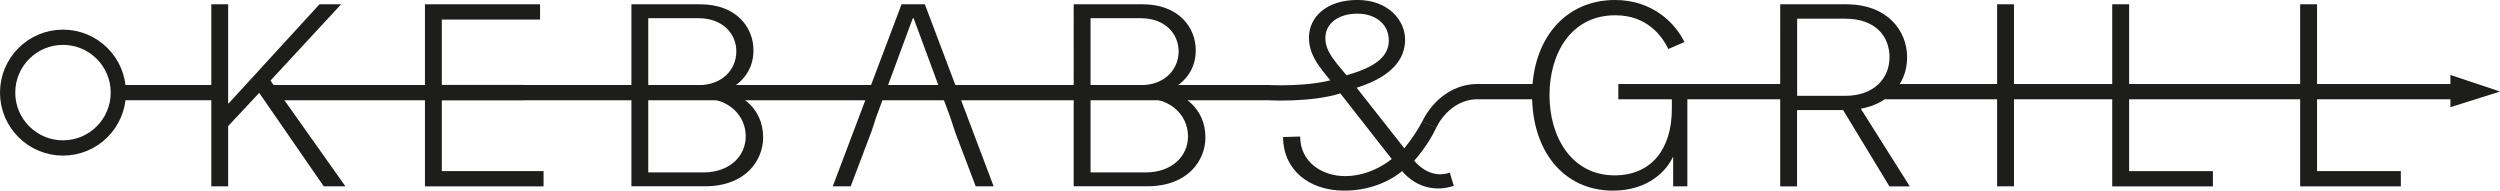 <?xml version="1.0" encoding="UTF-8"?>
<svg id="Vrstva_2" data-name="Vrstva 2" xmlns="http://www.w3.org/2000/svg" viewBox="0 0 628.72 47.94">
  <defs>
    <style>
      .cls-1 {
        fill: #1d1d1b;
      }

      .cls-2 {
        fill: none;
        stroke: #1d1d1b;
        stroke-miterlimit: 10;
        stroke-width: 3.84px;
      }
    </style>
  </defs>
  <g id="Vrstva_1-2" data-name="Vrstva 1">
    <g>
      <g>
        <path class="cls-1" d="M53.14,1.08h4.24v24.91h.14L80.34,1.08h5.45l-17.77,19.19,18.85,26.59h-5.45l-16.23-23.5-7.81,8.35v15.15h-4.24V1.08Z"/>
        <path class="cls-1" d="M106.87,1.08h28.95v3.84h-24.71v16.43h20.6v3.84h-20.6v17.84h25.59v3.84h-29.83V1.08Z"/>
        <path class="cls-1" d="M158.79,1.08h17.3c9.02,0,13.4,5.72,13.4,11.58s-4.04,8.82-6.46,9.96v.2c3.03,1.08,8.89,4.17,8.89,11.78,0,5.52-4.17,12.25-14.68,12.25h-18.45V1.08ZM175.69,21.41c5.99,0,9.49-3.97,9.49-8.48s-3.5-8.35-9.49-8.35h-12.66v16.83h12.66ZM176.9,43.36c6.4,0,10.64-3.91,10.64-9.09s-4.24-9.49-10.64-9.49h-13.87v18.58h13.87Z"/>
        <path class="cls-1" d="M219.12,33.19l-5.18,13.67h-4.51L226.73,1.08h5.86l17.3,45.78h-4.51l-5.19-13.67-1.21-3.7-9.22-24.91h-.2l-9.22,24.91-1.21,3.7Z"/>
        <path class="cls-1" d="M270.02,1.08h17.3c9.02,0,13.4,5.72,13.4,11.58s-4.04,8.82-6.46,9.96v.2c3.03,1.08,8.89,4.17,8.89,11.78,0,5.52-4.17,12.25-14.68,12.25h-18.45V1.08ZM286.92,21.41c5.99,0,9.49-3.97,9.49-8.48s-3.5-8.35-9.49-8.35h-12.66v16.83h12.66ZM288.13,43.36c6.4,0,10.64-3.91,10.64-9.09s-4.24-9.49-10.64-9.49h-13.87v18.58h13.87Z"/>
        <path class="cls-1" d="M361.22,32.06c-2.2,4.75-5.56,8.34-5.56,8.34,0,0,2.56,3.43,6.53,3.43,1.21,0,2.42-.4,2.42-.4l1.01,3.3s-1.89.67-3.9.67c-5.93,0-9.09-4.38-9.09-4.38-1.82,1.55-6.87,4.92-14.54,4.92-9.22,0-15.42-5.52-15.42-13.47l4.31-.14c0,6.46,5.52,9.96,11.31,9.96,6.8,0,11.71-4.31,11.71-4.31l-12.93-16.5-2.49-3.23c-2.29-2.96-5.39-6.06-5.39-10.77,0-5.18,4.38-9.49,12.19-9.49s11.99,5.18,11.99,9.96-3.1,9.22-12.19,12.12l11.99,15.22s2.56-3.04,4.52-6.75M338.63,18.92c7.34-2.02,10.64-4.78,10.64-8.75,0-4.17-3.43-6.73-7.88-6.73-5.05,0-8.08,2.63-8.08,6.13s2.63,6.06,5.32,9.36Z"/>
        <path class="cls-1" d="M420.45,23.7h3.9v23.16h-3.57v-7.27h-.13c-1.48,3.23-6.06,8.35-15.01,8.35-12.46,0-20.34-10.03-20.34-23.97S393.44,0,406.17,0c9.63,0,15.28,6.06,17.44,10.57l-4.04,1.75c-1.48-3.03-5.18-8.48-13.33-8.48-11.18,0-16.56,9.63-16.56,20.13s5.59,20.13,16.36,20.13c9.36,0,14.41-6.73,14.41-16.7"/>
        <path class="cls-1" d="M447.71,1.08h16.56c10.5,0,15.35,6.73,15.35,13.33,0,7.34-5.45,11.85-11.65,12.93l12.32,19.53h-5.12l-11.65-19.19h-11.58v19.19h-4.24V1.08ZM464.01,24.1c7.41,0,11.18-4.51,11.18-9.7s-3.43-9.7-11.18-9.7h-12.05v19.39h12.05Z"/>
        <path class="cls-1" d="M502.25,1.08h4.24v45.78h-4.24V1.08Z"/>
        <path class="cls-1" d="M531.21,1.08h4.24v41.95h21.07v3.84h-25.32V1.08Z"/>
        <path class="cls-1" d="M578.47,1.08h4.24v41.95h21.07v3.84h-25.32V1.08Z"/>
      </g>
      <line class="cls-2" x1="474.11" y1="23.05" x2="618.69" y2="23.05"/>
      <line class="cls-2" x1="406.99" y1="23.05" x2="449.9" y2="23.05"/>
      <path class="cls-2" d="M67.95,23.29h250.83s10.73.63,17.89-1.69"/>
      <line class="cls-2" x1="29.27" y1="23.29" x2="54.68" y2="23.29"/>
      <circle class="cls-2" cx="15.84" cy="23.29" r="13.92"/>
      <polygon class="cls-1" points="616.25 18.86 628.72 23.02 616.26 26.95 616.25 18.86"/>
      <line class="cls-2" x1="371.64" y1="23.05" x2="387.74" y2="23.05"/>
      <path class="cls-2" d="M359.44,31.34s3.58-8.3,12.28-8.3"/>
    </g>
  </g>
</svg>